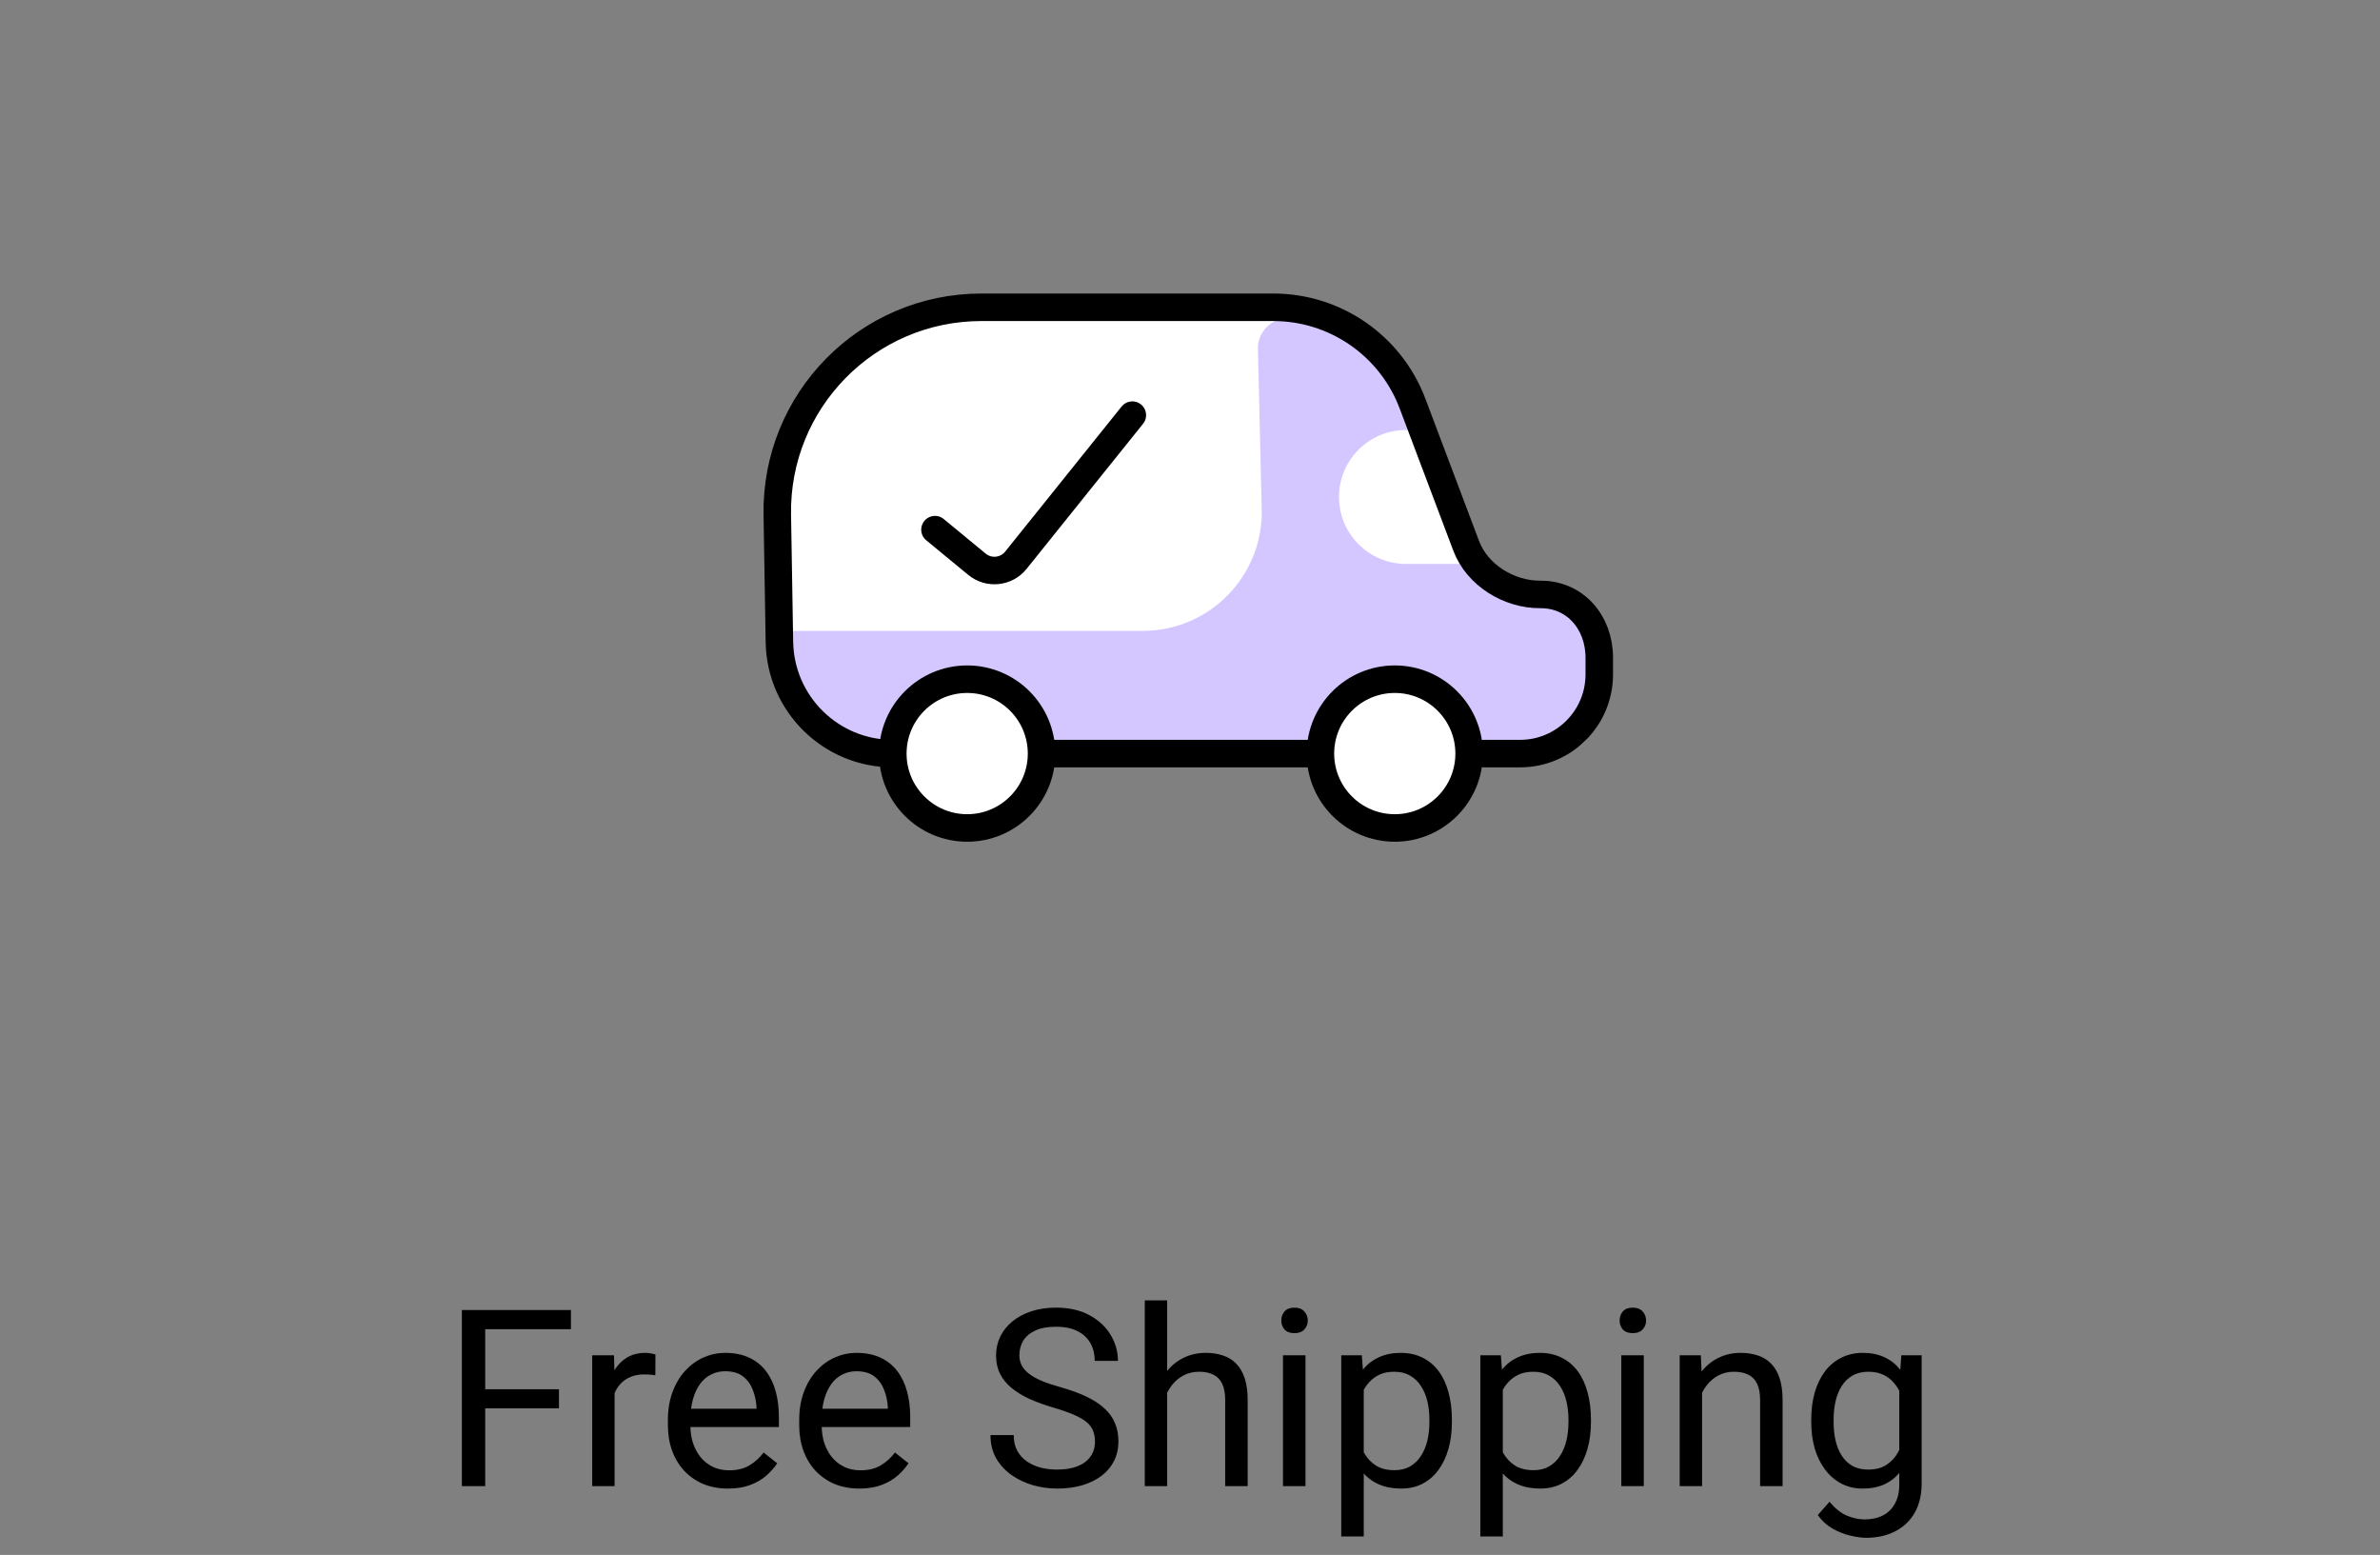 <svg xmlns="http://www.w3.org/2000/svg" fill="none" viewBox="0 0 173 113" height="113" width="173">
<rect x="0" y="0" width="173" height="113" fill="#808080" stroke="none"/>
<path fill="white" d="M56.501 37.414L56.655 46.657C56.73 51.156 60.399 54.764 64.899 54.764H75.71H95.98H107.887H110.497C113.674 54.764 116.25 52.188 116.25 49.01V47.8C116.25 45.242 114.514 43.182 111.957 43.198C109.689 43.213 107.379 41.796 106.578 39.674L102.673 29.325C101.085 25.116 97.057 22.331 92.558 22.331H71.335C63.045 22.331 56.363 29.125 56.501 37.414Z"></path>
<path fill="#D4C7FF" d="M91.438 25.355L91.715 36.99C91.831 41.846 87.926 45.845 83.069 45.845H57.099C56.929 45.845 56.791 45.983 56.791 46.154C56.791 50.759 60.524 54.493 65.13 54.493H113.758C114.836 54.493 115.709 53.62 115.709 52.542V45.304L107.541 40.98H102.196C99.51 40.98 97.331 38.802 97.331 36.115C97.331 33.428 99.51 31.25 102.196 31.25H102.845L101.115 26.926L97.331 23.142H93.599C92.385 23.142 91.409 24.142 91.438 25.355Z" clip-rule="evenodd" fill-rule="evenodd"></path>
<path stroke-linejoin="round" stroke-linecap="round" stroke-width="2" stroke="black" d="M64.899 54.764V54.764C60.399 54.764 56.73 51.156 56.655 46.657L56.501 37.414C56.363 29.125 63.045 22.331 71.335 22.331H92.558C97.057 22.331 101.085 25.116 102.673 29.325L106.578 39.674C107.379 41.796 109.689 43.213 111.957 43.198V43.198C114.514 43.182 116.25 45.242 116.25 47.8V49.01C116.25 52.188 113.674 54.764 110.497 54.764H107.887M95.98 54.764H75.71"></path>
<path stroke-linejoin="round" stroke-linecap="round" stroke-width="2" stroke="black" d="M82.308 30.169L73.845 40.712C73.147 41.581 71.874 41.713 71.014 41.004L67.963 38.491"></path>
<path stroke-linejoin="round" stroke-width="2" stroke="black" fill="white" d="M70.304 60.169C73.289 60.169 75.709 57.749 75.709 54.764C75.709 51.778 73.289 49.358 70.304 49.358C67.319 49.358 64.898 51.778 64.898 54.764C64.898 57.749 67.319 60.169 70.304 60.169Z"></path>
<path stroke-linejoin="round" stroke-width="2" stroke="black" fill="white" d="M101.385 60.169C104.37 60.169 106.79 57.749 106.79 54.764C106.79 51.778 104.37 49.358 101.385 49.358C98.4 49.358 95.98 51.778 95.98 54.764C95.98 57.749 98.4 60.169 101.385 60.169Z"></path>
<path fill="black" d="M35.269 95.203V108H33.572V95.203H35.269ZM40.63 100.96V102.349H34.899V100.96H40.63ZM41.5 95.203V96.592H34.899V95.203H41.5ZM44.673 99.984V108H43.047V98.49H44.629L44.673 99.984ZM47.644 98.438L47.635 99.949C47.5 99.92 47.371 99.902 47.248 99.897C47.131 99.885 46.996 99.879 46.844 99.879C46.469 99.879 46.138 99.938 45.851 100.055C45.563 100.172 45.32 100.336 45.121 100.547C44.922 100.758 44.764 101.01 44.647 101.303C44.535 101.59 44.462 101.906 44.427 102.252L43.97 102.516C43.97 101.941 44.025 101.402 44.137 100.898C44.254 100.395 44.433 99.949 44.673 99.562C44.913 99.17 45.218 98.865 45.587 98.648C45.962 98.426 46.407 98.314 46.923 98.314C47.04 98.314 47.175 98.329 47.327 98.358C47.48 98.382 47.585 98.408 47.644 98.438ZM52.917 108.176C52.255 108.176 51.654 108.064 51.115 107.842C50.582 107.613 50.122 107.294 49.735 106.884C49.355 106.474 49.062 105.987 48.856 105.425C48.651 104.862 48.549 104.247 48.549 103.579V103.21C48.549 102.437 48.663 101.748 48.892 101.145C49.12 100.535 49.431 100.02 49.823 99.598C50.216 99.176 50.661 98.856 51.159 98.64C51.657 98.423 52.173 98.314 52.706 98.314C53.386 98.314 53.972 98.432 54.464 98.666C54.962 98.9 55.369 99.228 55.685 99.65C56.002 100.066 56.236 100.559 56.389 101.127C56.541 101.689 56.617 102.305 56.617 102.973V103.702H49.516V102.375H54.991V102.252C54.968 101.83 54.88 101.42 54.727 101.021C54.581 100.623 54.347 100.295 54.024 100.037C53.702 99.779 53.263 99.65 52.706 99.65C52.337 99.65 51.997 99.73 51.687 99.888C51.376 100.04 51.109 100.269 50.887 100.573C50.664 100.878 50.491 101.25 50.368 101.689C50.245 102.129 50.184 102.636 50.184 103.21V103.579C50.184 104.03 50.245 104.455 50.368 104.854C50.497 105.246 50.682 105.592 50.922 105.891C51.168 106.189 51.464 106.424 51.81 106.594C52.161 106.764 52.56 106.849 53.005 106.849C53.579 106.849 54.065 106.731 54.464 106.497C54.862 106.263 55.211 105.949 55.51 105.557L56.494 106.339C56.289 106.649 56.028 106.945 55.712 107.227C55.395 107.508 55.006 107.736 54.543 107.912C54.086 108.088 53.544 108.176 52.917 108.176ZM62.462 108.176C61.8 108.176 61.199 108.064 60.66 107.842C60.127 107.613 59.667 107.294 59.28 106.884C58.899 106.474 58.606 105.987 58.401 105.425C58.196 104.862 58.094 104.247 58.094 103.579V103.21C58.094 102.437 58.208 101.748 58.437 101.145C58.665 100.535 58.976 100.02 59.368 99.598C59.761 99.176 60.206 98.856 60.704 98.64C61.202 98.423 61.718 98.314 62.251 98.314C62.931 98.314 63.517 98.432 64.009 98.666C64.507 98.9 64.914 99.228 65.231 99.65C65.547 100.066 65.781 100.559 65.934 101.127C66.086 101.689 66.162 102.305 66.162 102.973V103.702H59.06V102.375H64.536V102.252C64.513 101.83 64.425 101.42 64.272 101.021C64.126 100.623 63.892 100.295 63.569 100.037C63.247 99.779 62.808 99.65 62.251 99.65C61.882 99.65 61.542 99.73 61.231 99.888C60.921 100.04 60.654 100.269 60.432 100.573C60.209 100.878 60.036 101.25 59.913 101.689C59.79 102.129 59.728 102.636 59.728 103.21V103.579C59.728 104.03 59.79 104.455 59.913 104.854C60.042 105.246 60.227 105.592 60.467 105.891C60.713 106.189 61.009 106.424 61.355 106.594C61.706 106.764 62.105 106.849 62.55 106.849C63.124 106.849 63.61 106.731 64.009 106.497C64.407 106.263 64.756 105.949 65.055 105.557L66.039 106.339C65.834 106.649 65.573 106.945 65.257 107.227C64.94 107.508 64.551 107.736 64.088 107.912C63.631 108.088 63.089 108.176 62.462 108.176ZM79.592 104.766C79.592 104.467 79.545 104.203 79.451 103.975C79.363 103.74 79.205 103.529 78.977 103.342C78.754 103.154 78.443 102.976 78.045 102.806C77.652 102.636 77.154 102.463 76.551 102.287C75.918 102.1 75.347 101.892 74.837 101.663C74.327 101.429 73.891 101.162 73.527 100.863C73.164 100.564 72.886 100.222 72.692 99.835C72.499 99.448 72.402 99.006 72.402 98.508C72.402 98.01 72.505 97.55 72.71 97.128C72.915 96.706 73.208 96.34 73.589 96.029C73.976 95.713 74.436 95.467 74.969 95.291C75.502 95.115 76.097 95.027 76.753 95.027C77.714 95.027 78.528 95.212 79.196 95.581C79.87 95.944 80.383 96.422 80.734 97.014C81.086 97.6 81.262 98.227 81.262 98.894H79.574C79.574 98.414 79.472 97.989 79.267 97.62C79.061 97.245 78.751 96.952 78.335 96.741C77.919 96.524 77.392 96.416 76.753 96.416C76.149 96.416 75.651 96.507 75.259 96.689C74.866 96.87 74.573 97.116 74.38 97.427C74.192 97.737 74.099 98.092 74.099 98.49C74.099 98.76 74.154 99.006 74.266 99.228C74.383 99.445 74.561 99.647 74.802 99.835C75.048 100.022 75.358 100.195 75.733 100.354C76.114 100.512 76.568 100.664 77.096 100.811C77.822 101.016 78.449 101.244 78.977 101.496C79.504 101.748 79.938 102.032 80.277 102.349C80.623 102.659 80.878 103.014 81.042 103.412C81.212 103.805 81.297 104.25 81.297 104.748C81.297 105.27 81.191 105.741 80.981 106.163C80.769 106.585 80.468 106.945 80.075 107.244C79.683 107.543 79.211 107.774 78.66 107.938C78.115 108.097 77.506 108.176 76.832 108.176C76.24 108.176 75.657 108.094 75.083 107.93C74.515 107.766 73.996 107.52 73.527 107.191C73.064 106.863 72.692 106.459 72.411 105.979C72.136 105.492 71.998 104.93 71.998 104.291H73.686C73.686 104.73 73.77 105.108 73.94 105.425C74.11 105.735 74.342 105.993 74.635 106.198C74.934 106.403 75.27 106.556 75.645 106.655C76.026 106.749 76.422 106.796 76.832 106.796C77.424 106.796 77.925 106.714 78.335 106.55C78.745 106.386 79.056 106.151 79.267 105.847C79.483 105.542 79.592 105.182 79.592 104.766ZM84.839 94.5V108H83.213V94.5H84.839ZM84.452 102.885L83.775 102.858C83.781 102.208 83.878 101.607 84.065 101.057C84.253 100.5 84.517 100.017 84.856 99.606C85.196 99.196 85.601 98.88 86.069 98.657C86.544 98.429 87.068 98.314 87.643 98.314C88.111 98.314 88.533 98.379 88.908 98.508C89.283 98.631 89.603 98.83 89.866 99.106C90.136 99.381 90.341 99.738 90.481 100.178C90.622 100.611 90.692 101.142 90.692 101.769V108H89.058V101.751C89.058 101.253 88.984 100.854 88.838 100.556C88.691 100.251 88.478 100.031 88.196 99.897C87.915 99.756 87.569 99.686 87.159 99.686C86.755 99.686 86.386 99.77 86.052 99.94C85.724 100.11 85.439 100.345 85.199 100.644C84.965 100.942 84.78 101.285 84.645 101.672C84.517 102.053 84.452 102.457 84.452 102.885ZM94.894 98.49V108H93.259V98.49H94.894ZM93.136 95.968C93.136 95.704 93.215 95.481 93.373 95.3C93.537 95.118 93.777 95.027 94.094 95.027C94.404 95.027 94.642 95.118 94.806 95.3C94.976 95.481 95.061 95.704 95.061 95.968C95.061 96.22 94.976 96.436 94.806 96.618C94.642 96.794 94.404 96.882 94.094 96.882C93.777 96.882 93.537 96.794 93.373 96.618C93.215 96.436 93.136 96.22 93.136 95.968ZM99.13 100.318V111.656H97.495V98.49H98.989L99.13 100.318ZM105.537 103.166V103.351C105.537 104.042 105.455 104.684 105.291 105.275C105.127 105.861 104.887 106.371 104.57 106.805C104.26 107.238 103.876 107.575 103.419 107.815C102.962 108.056 102.438 108.176 101.846 108.176C101.242 108.176 100.709 108.076 100.246 107.877C99.783 107.678 99.391 107.388 99.068 107.007C98.746 106.626 98.488 106.169 98.295 105.636C98.107 105.103 97.978 104.502 97.908 103.834V102.85C97.978 102.146 98.11 101.517 98.304 100.96C98.497 100.403 98.752 99.929 99.068 99.536C99.391 99.138 99.78 98.836 100.237 98.631C100.694 98.42 101.222 98.314 101.819 98.314C102.417 98.314 102.947 98.432 103.41 98.666C103.873 98.894 104.263 99.223 104.579 99.65C104.896 100.078 105.133 100.591 105.291 101.188C105.455 101.78 105.537 102.439 105.537 103.166ZM103.902 103.351V103.166C103.902 102.691 103.853 102.246 103.753 101.83C103.653 101.408 103.498 101.039 103.287 100.723C103.082 100.4 102.818 100.148 102.496 99.967C102.174 99.779 101.79 99.686 101.345 99.686C100.935 99.686 100.577 99.756 100.272 99.897C99.974 100.037 99.719 100.228 99.508 100.468C99.297 100.702 99.124 100.972 98.989 101.276C98.86 101.575 98.764 101.886 98.699 102.208V104.484C98.816 104.895 98.981 105.281 99.191 105.645C99.402 106.002 99.684 106.292 100.035 106.515C100.387 106.731 100.829 106.84 101.362 106.84C101.802 106.84 102.18 106.749 102.496 106.567C102.818 106.38 103.082 106.125 103.287 105.803C103.498 105.48 103.653 105.111 103.753 104.695C103.853 104.273 103.902 103.825 103.902 103.351ZM109.237 100.318V111.656H107.603V98.49H109.097L109.237 100.318ZM115.645 103.166V103.351C115.645 104.042 115.562 104.684 115.398 105.275C115.234 105.861 114.994 106.371 114.678 106.805C114.367 107.238 113.983 107.575 113.526 107.815C113.069 108.056 112.545 108.176 111.953 108.176C111.35 108.176 110.816 108.076 110.354 107.877C109.891 107.678 109.498 107.388 109.176 107.007C108.854 106.626 108.596 106.169 108.402 105.636C108.215 105.103 108.086 104.502 108.016 103.834V102.85C108.086 102.146 108.218 101.517 108.411 100.96C108.604 100.403 108.859 99.929 109.176 99.536C109.498 99.138 109.888 98.836 110.345 98.631C110.802 98.42 111.329 98.314 111.927 98.314C112.524 98.314 113.055 98.432 113.518 98.666C113.98 98.894 114.37 99.223 114.687 99.65C115.003 100.078 115.24 100.591 115.398 101.188C115.562 101.78 115.645 102.439 115.645 103.166ZM114.01 103.351V103.166C114.01 102.691 113.96 102.246 113.86 101.83C113.761 101.408 113.605 101.039 113.395 100.723C113.189 100.4 112.926 100.148 112.604 99.967C112.281 99.779 111.897 99.686 111.452 99.686C111.042 99.686 110.685 99.756 110.38 99.897C110.081 100.037 109.826 100.228 109.615 100.468C109.404 100.702 109.231 100.972 109.097 101.276C108.968 101.575 108.871 101.886 108.807 102.208V104.484C108.924 104.895 109.088 105.281 109.299 105.645C109.51 106.002 109.791 106.292 110.143 106.515C110.494 106.731 110.937 106.84 111.47 106.84C111.909 106.84 112.287 106.749 112.604 106.567C112.926 106.38 113.189 106.125 113.395 105.803C113.605 105.48 113.761 105.111 113.86 104.695C113.96 104.273 114.01 103.825 114.01 103.351ZM119.485 98.49V108H117.851V98.49H119.485ZM117.728 95.968C117.728 95.704 117.807 95.481 117.965 95.3C118.129 95.118 118.369 95.027 118.686 95.027C118.996 95.027 119.233 95.118 119.397 95.3C119.567 95.481 119.652 95.704 119.652 95.968C119.652 96.22 119.567 96.436 119.397 96.618C119.233 96.794 118.996 96.882 118.686 96.882C118.369 96.882 118.129 96.794 117.965 96.618C117.807 96.436 117.728 96.22 117.728 95.968ZM123.722 100.521V108H122.096V98.49H123.634L123.722 100.521ZM123.335 102.885L122.658 102.858C122.664 102.208 122.761 101.607 122.948 101.057C123.136 100.5 123.399 100.017 123.739 99.606C124.079 99.196 124.483 98.88 124.952 98.657C125.427 98.429 125.951 98.314 126.525 98.314C126.994 98.314 127.416 98.379 127.791 98.508C128.166 98.631 128.485 98.83 128.749 99.106C129.019 99.381 129.224 99.738 129.364 100.178C129.505 100.611 129.575 101.142 129.575 101.769V108H127.94V101.751C127.94 101.253 127.867 100.854 127.721 100.556C127.574 100.251 127.36 100.031 127.079 99.897C126.798 99.756 126.452 99.686 126.042 99.686C125.638 99.686 125.269 99.77 124.935 99.94C124.606 100.11 124.322 100.345 124.082 100.644C123.848 100.942 123.663 101.285 123.528 101.672C123.399 102.053 123.335 102.457 123.335 102.885ZM138.206 98.49H139.683V107.798C139.683 108.636 139.513 109.351 139.173 109.942C138.833 110.534 138.358 110.982 137.749 111.287C137.146 111.598 136.448 111.753 135.657 111.753C135.329 111.753 134.942 111.7 134.497 111.595C134.058 111.495 133.624 111.322 133.196 111.076C132.774 110.836 132.42 110.511 132.133 110.101L132.985 109.134C133.384 109.614 133.8 109.948 134.233 110.136C134.673 110.323 135.106 110.417 135.534 110.417C136.05 110.417 136.495 110.32 136.87 110.127C137.245 109.934 137.535 109.646 137.74 109.266C137.951 108.891 138.057 108.428 138.057 107.877V100.582L138.206 98.49ZM131.658 103.351V103.166C131.658 102.439 131.743 101.78 131.913 101.188C132.089 100.591 132.338 100.078 132.66 99.65C132.988 99.223 133.384 98.894 133.847 98.666C134.31 98.432 134.831 98.314 135.411 98.314C136.009 98.314 136.53 98.42 136.976 98.631C137.427 98.836 137.808 99.138 138.118 99.536C138.435 99.929 138.684 100.403 138.865 100.96C139.047 101.517 139.173 102.146 139.243 102.85V103.658C139.179 104.355 139.053 104.982 138.865 105.539C138.684 106.096 138.435 106.57 138.118 106.963C137.808 107.355 137.427 107.657 136.976 107.868C136.524 108.073 135.997 108.176 135.394 108.176C134.825 108.176 134.31 108.056 133.847 107.815C133.39 107.575 132.997 107.238 132.669 106.805C132.341 106.371 132.089 105.861 131.913 105.275C131.743 104.684 131.658 104.042 131.658 103.351ZM133.284 103.166V103.351C133.284 103.825 133.331 104.271 133.425 104.687C133.524 105.103 133.674 105.469 133.873 105.785C134.078 106.102 134.339 106.351 134.655 106.532C134.972 106.708 135.35 106.796 135.789 106.796C136.328 106.796 136.773 106.682 137.125 106.453C137.477 106.225 137.755 105.923 137.96 105.548C138.171 105.173 138.335 104.766 138.452 104.326V102.208C138.388 101.886 138.288 101.575 138.153 101.276C138.024 100.972 137.854 100.702 137.644 100.468C137.438 100.228 137.184 100.037 136.879 99.897C136.574 99.756 136.217 99.686 135.807 99.686C135.361 99.686 134.978 99.779 134.655 99.967C134.339 100.148 134.078 100.4 133.873 100.723C133.674 101.039 133.524 101.408 133.425 101.83C133.331 102.246 133.284 102.691 133.284 103.166Z"></path>
</svg>
